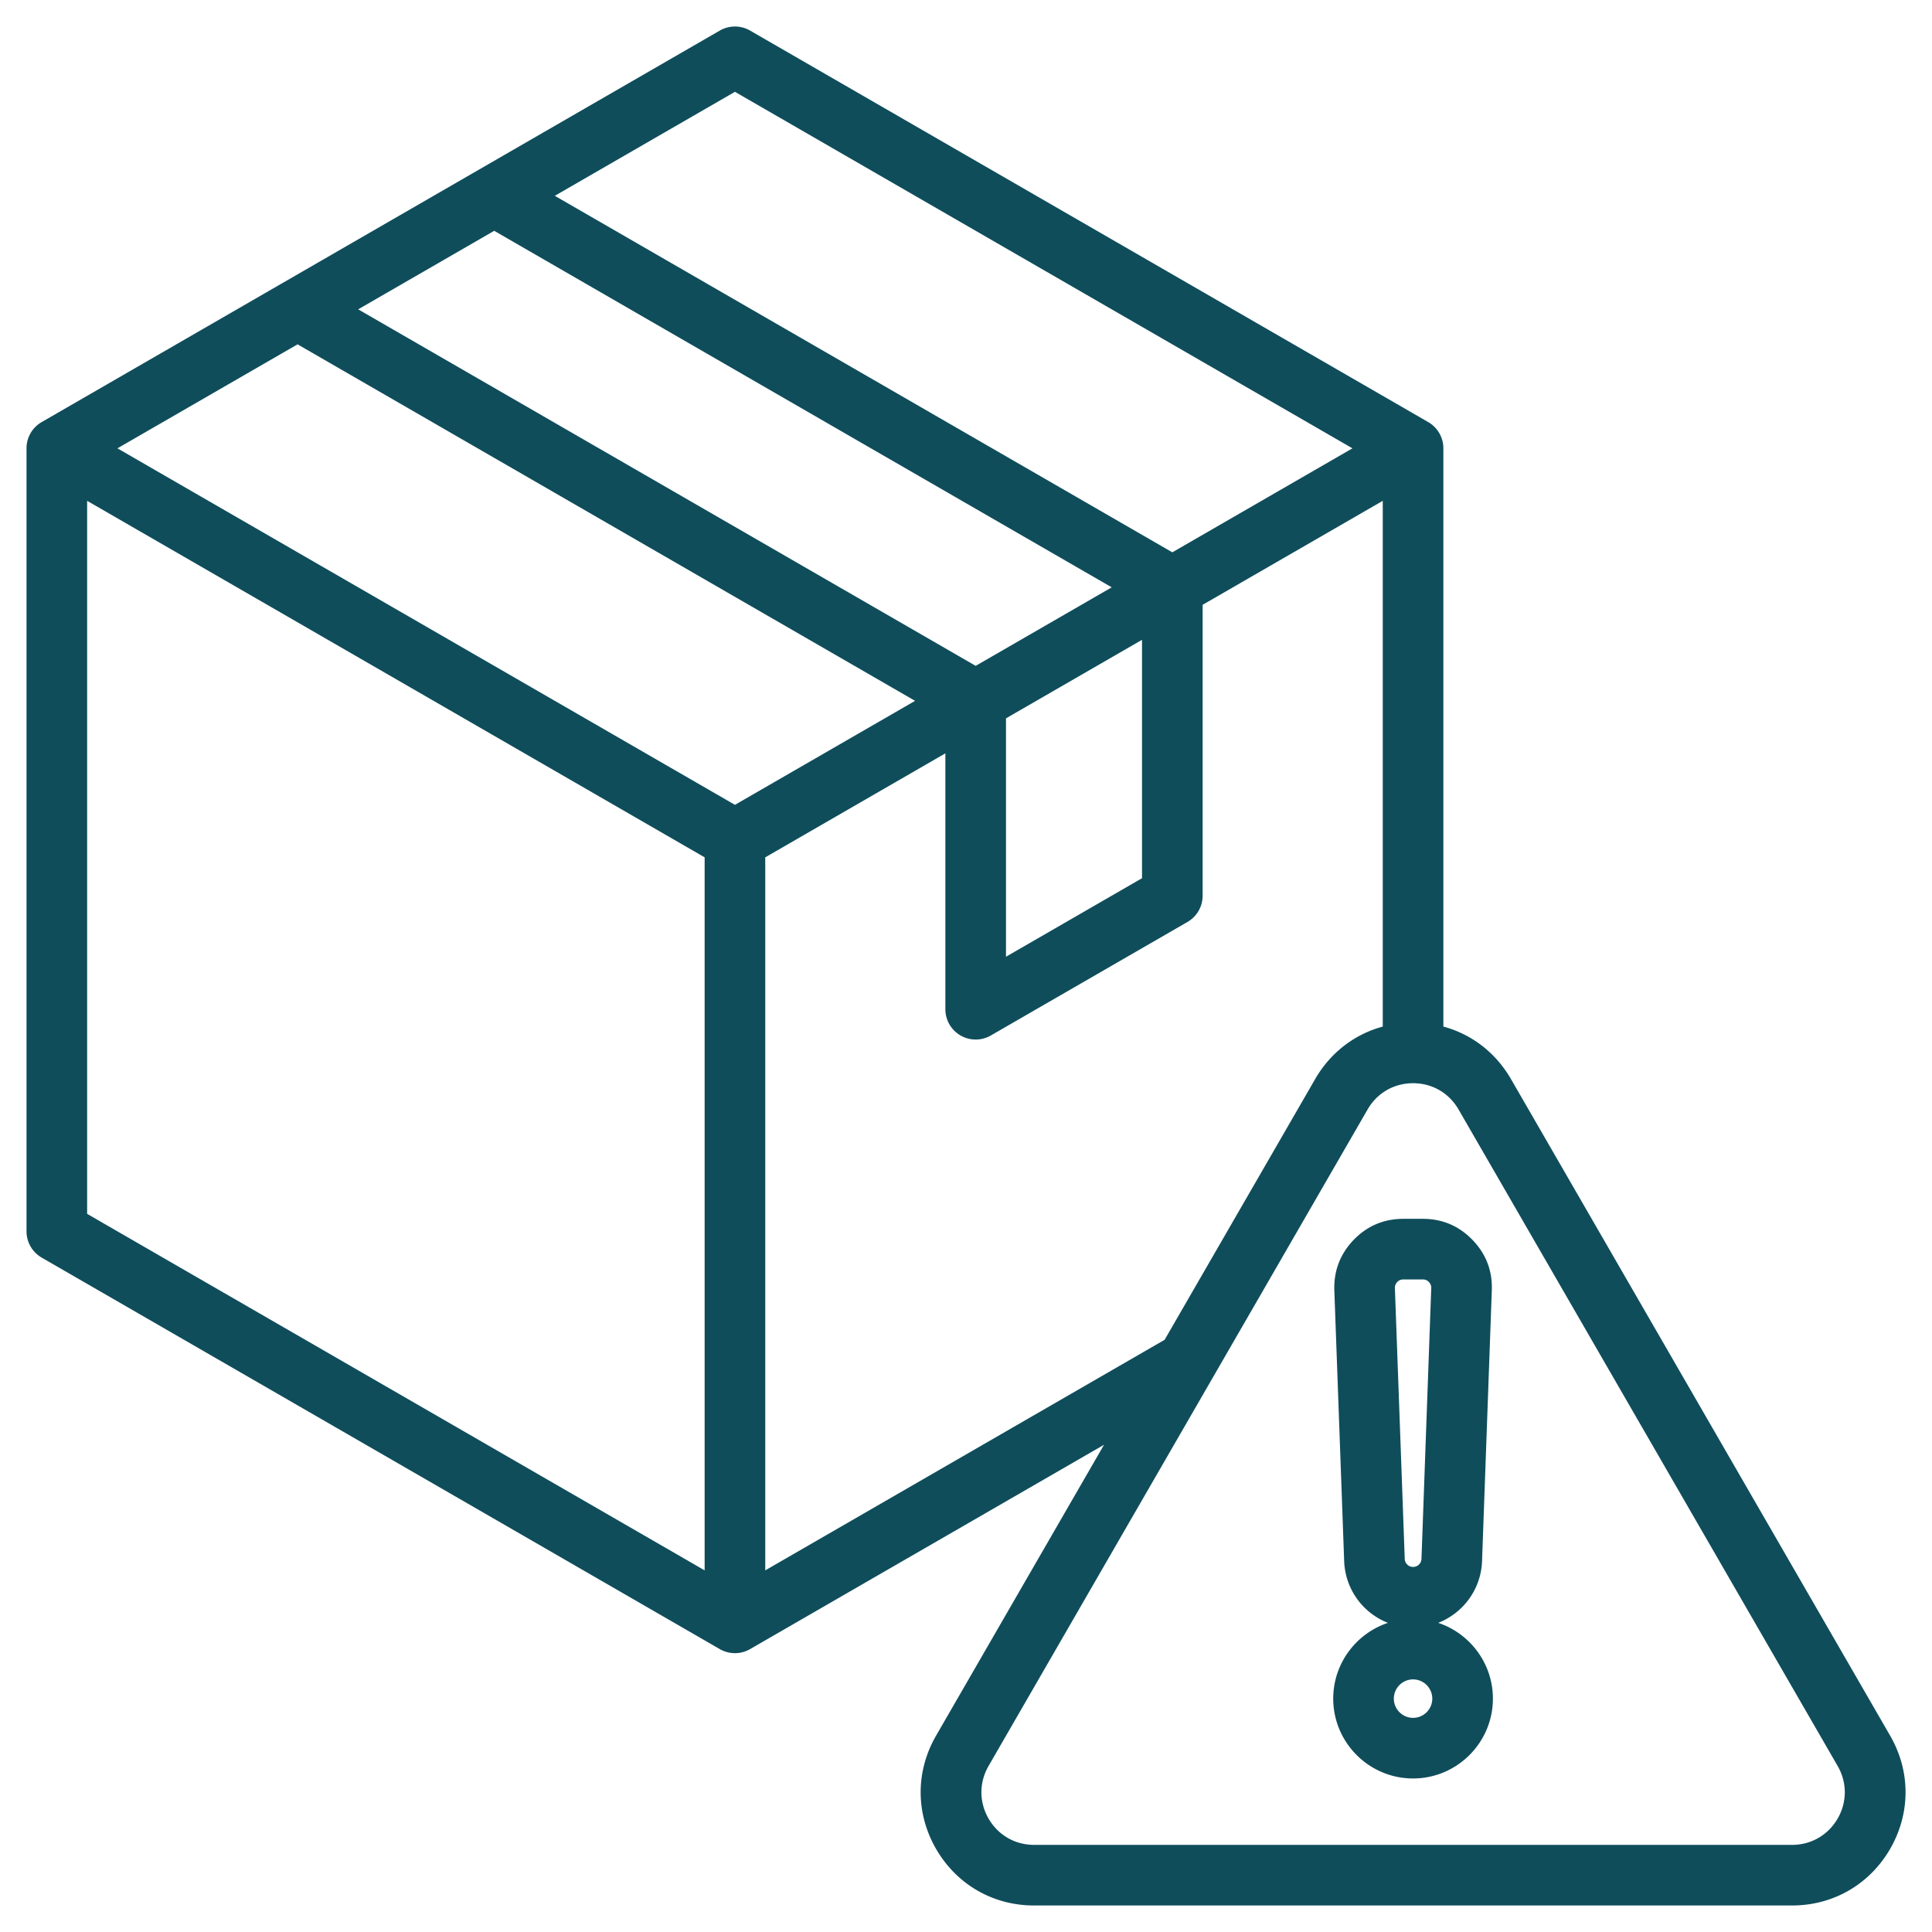 <svg xmlns="http://www.w3.org/2000/svg" version="1.1" xmlns:xlink="http://www.w3.org/1999/xlink" width="512" height="512" x="0" y="0" viewBox="0 0 510 510" style="enable-background:new 0 0 512 512" xml:space="preserve" fill-rule="evenodd"><g><path d="M7 118.348a8 8 0 0 1 4-6.928L190.007 8.072a8 8 0 0 1 8 0L377.014 111.42a8 8 0 0 1 4 6.928V270.99c7.473 2.019 13.825 6.879 17.865 13.892l.006.009 100.07 173.291.003.004c5.414 9.404 5.414 20.461-.007 29.878l-.008.012c-5.442 9.375-15.02 14.924-25.876 14.924H272.962c-10.836 0-20.447-5.558-25.868-14.944l-.002-.005c-5.415-9.404-5.415-20.461.002-29.869l44.341-76.8-93.428 53.94a8 8 0 0 1-8 0L11 331.974a8.003 8.003 0 0 1-4-6.929zm71.55-27.452L31 118.348l163.007 94.111 47.55-27.452zm51.908-29.968L94.55 81.658l163.006 94.111 35.909-20.73zm226.556 57.42-163.007-94.11-47.55 27.452 163.008 94.111zm8 152.645V132.205l-47.549 27.452v76.788a8 8 0 0 1-4 6.929l-51.909 29.967a8 8 0 0 1-12-6.929v-67.549l-47.549 27.453v188.221l105.427-60.867 39.71-68.779c4.038-7.014 10.404-11.875 17.87-13.898zm8 14.949c-5.029 0-9.49 2.565-12.006 6.936L260.957 466.171c-2.518 4.375-2.519 9.517-.002 13.892 2.517 4.354 6.977 6.937 12.007 6.937h200.105c5.048 0 9.497-2.588 12.032-6.945 2.512-4.373 2.51-9.512-.006-13.883L385.021 292.878l-.002-.004c-2.515-4.367-6.963-6.932-12.005-6.932zM23 132.205v188.221l163.007 94.111V226.316zm278.465 36.69-35.909 20.731v62.931l35.909-20.731zm78.181 259.497c8.377 2.789 14.443 10.708 14.443 20.004 0 11.61-9.464 21.075-21.075 21.075-11.61 0-21.075-9.465-21.075-21.075 0-9.295 6.067-17.215 14.443-20.004a18.188 18.188 0 0 1-11.556-16.311l-2.598-71.488-.001-.024c-.155-5.112 1.555-9.563 5.094-13.257l.015-.016c3.576-3.693 7.971-5.556 13.103-5.556h5.151c5.139 0 9.573 1.879 13.118 5.572 3.576 3.7 5.286 8.179 5.092 13.303l-2.575 71.461c-.267 7.471-5.003 13.749-11.579 16.316zm-6.632 25.079c2.796 0 5.075-2.279 5.075-5.075s-2.279-5.075-5.075-5.075-5.075 2.279-5.075 5.075 2.279 5.075 5.075 5.075zm0-39.836a2.216 2.216 0 0 0 2.221-2.131l2.576-71.473v-.007c.023-.617-.182-1.153-.627-1.613l-.015-.015c-.425-.444-.963-.656-1.579-.656h-5.151a2.17 2.17 0 0 0-1.603.681 2.254 2.254 0 0 0-.617 1.651l2.597 71.431v.002a2.201 2.201 0 0 0 2.198 2.13z" fill="#0f4d5b" opacity="1" data-original="#000000"></path></g></svg>